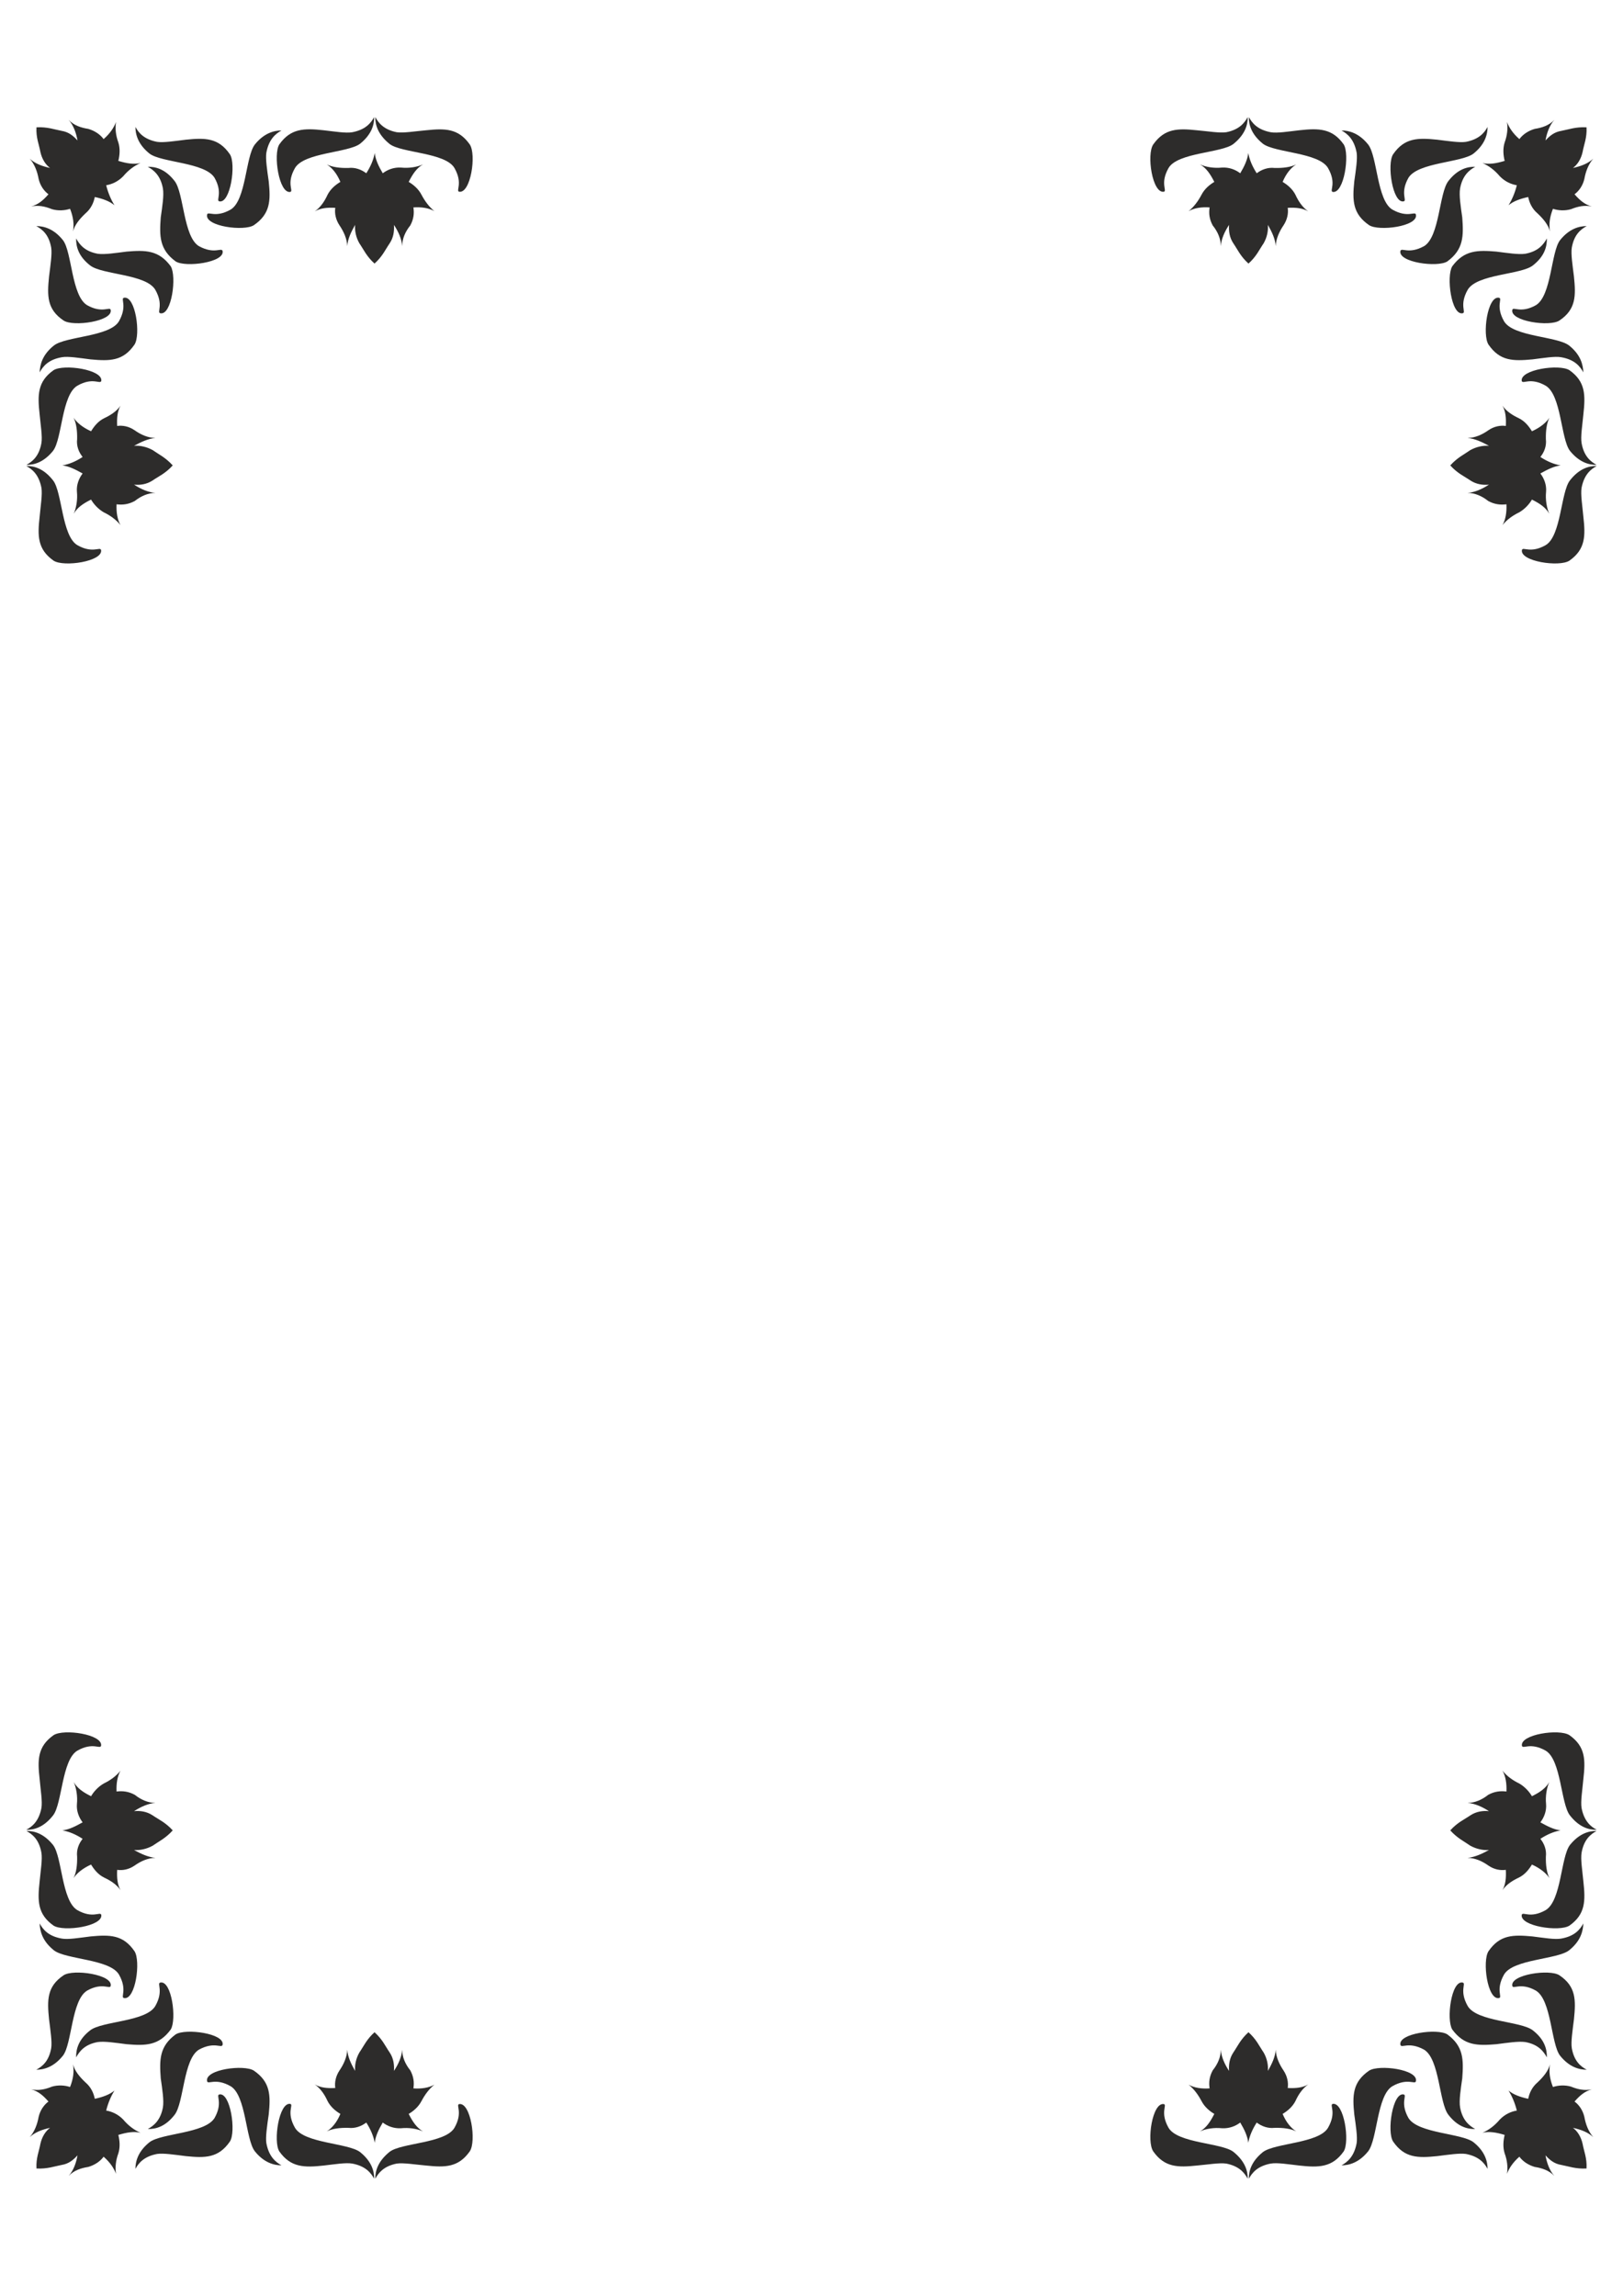 <?xml version="1.0" encoding="utf-8"?>
<!-- Created by UniConvertor 2.0rc4 (https://sk1project.net/) -->
<svg xmlns="http://www.w3.org/2000/svg" height="841.89pt" viewBox="0 0 595.276 841.89" width="595.276pt" version="1.1" xmlns:xlink="http://www.w3.org/1999/xlink" id="b549f40f-f60a-11ea-9f82-dcc15c148e23">

<g>
	<path style="fill:#2d2c2b;" d="M 41.966,75.273 C 40.742,73.257 39.662,70.809 38.942,67.929 41.174,67.569 43.406,66.489 45.206,64.617 47.078,62.385 49.31,60.729 51.542,59.793 49.094,60.369 46.502,59.937 43.406,59.001 43.91,56.913 44.126,54.537 43.406,52.233 42.47,49.713 42.182,47.121 42.542,44.745 41.75,46.905 40.238,49.065 38.006,51.009 36.782,49.353 34.838,47.985 32.39,47.265 29.654,46.833 27.062,45.969 25.19,43.953 26.99,46.041 27.926,48.705 28.43,51.513 26.918,49.857 25.262,48.417 22.598,47.985 19.934,47.481 17.342,46.473 13.382,46.689 13.166,50.505 14.318,52.953 14.822,55.761 15.398,58.281 16.622,60.297 18.35,61.593 15.398,60.945 12.878,60.009 10.934,58.209 12.662,60.225 13.67,62.817 14.174,65.625 14.75,68.073 16.118,70.017 17.774,71.241 15.83,73.473 13.958,75.057 11.438,75.705 14.102,75.201 16.406,75.633 19.07,76.713 21.302,77.361 23.75,77.217 25.694,76.569 26.918,79.665 27.206,82.257 26.774,84.849 27.422,82.473 29.15,80.313 31.382,78.225 33.326,76.569 34.334,74.409 34.766,72.249 37.502,72.825 40.238,73.761 41.966,75.273 L 41.966,75.273 Z M 33.254,131.793 C 29.15,131.289 24.974,130.569 22.67,131.001 17.774,131.865 15.83,134.241 14.534,136.545 14.678,133.737 15.47,130.137 19.79,126.681 24.182,123.297 40.238,123.513 43.622,117.825 46.862,112.137 44.054,109.473 45.494,109.185 49.742,108.393 51.686,122.865 49.31,126.393 45.134,132.441 40.31,132.441 33.254,131.793 L 33.254,131.793 Z M 98.558,66.489 C 97.982,62.457 97.334,58.209 97.694,55.977 98.63,51.009 101.078,49.065 103.238,47.841 100.574,47.841 96.83,48.777 93.446,53.025 90.062,57.417 90.278,73.473 84.59,76.857 78.902,80.097 76.238,77.289 75.95,78.729 75.086,83.049 89.63,84.921 93.158,82.545 99.206,78.369 99.278,73.473 98.558,66.489 L 98.558,66.489 Z M 17.99,101.409 C 18.494,97.305 19.142,93.201 18.782,90.825 17.918,86.001 15.542,84.129 13.31,82.905 16.046,82.905 19.718,83.841 23.102,88.089 26.414,92.409 26.198,108.465 31.958,111.921 37.574,115.089 40.31,112.281 40.598,113.649 41.462,117.825 26.846,119.913 23.318,117.537 17.198,113.433 17.27,108.465 17.99,101.409 L 17.99,101.409 Z M 68.174,51.225 C 64.07,51.729 59.966,52.377 57.59,52.017 52.838,51.081 50.894,48.777 49.67,46.545 49.67,49.281 50.606,52.953 54.854,56.337 59.174,59.649 75.158,59.505 78.686,65.193 81.854,70.809 79.118,73.473 80.414,73.833 84.518,74.769 86.678,60.081 84.302,56.553 80.126,50.505 75.23,50.505 68.174,51.225 L 68.174,51.225 Z M 46.43,92.265 C 42.47,92.769 38.366,93.417 35.846,93.057 31.094,92.193 29.15,89.673 27.926,87.441 27.854,90.321 28.718,93.993 33.11,97.377 37.502,100.761 53.486,100.473 56.942,106.233 60.182,111.921 57.374,114.585 58.814,114.873 62.99,115.737 64.862,101.337 62.63,97.665 58.238,91.689 53.342,91.689 46.43,92.265 L 46.43,92.265 Z M 58.958,79.737 C 59.534,75.705 60.182,71.601 59.75,69.081 58.886,64.401 56.438,62.385 54.206,61.161 57.086,61.089 60.686,62.025 64.07,66.417 67.454,70.809 67.238,86.721 72.926,90.249 78.686,93.417 81.278,90.609 81.638,92.049 82.502,96.225 68.03,98.169 64.43,95.865 58.454,91.473 58.454,86.577 58.958,79.737 L 58.958,79.737 Z" />
	<path style="fill:#2d2c2b;" d="M 22.886,170.673 C 25.334,170.961 27.71,172.185 30.302,173.625 28.934,175.425 27.998,177.801 28.214,180.321 28.502,183.201 27.998,186.153 27.062,188.385 28.358,186.081 30.518,184.641 33.398,183.201 34.406,184.929 36.062,186.729 38.078,187.881 40.598,189.105 42.614,190.617 44.198,192.561 43.046,190.545 42.614,187.809 42.758,184.929 45.062,185.217 47.222,184.929 49.454,183.705 51.614,181.977 54.278,180.753 57.014,180.753 54.35,180.537 51.758,179.385 49.166,177.729 51.47,177.945 53.846,177.585 55.934,176.217 58.238,174.633 60.686,173.625 63.35,170.673 60.686,167.721 58.238,166.641 56.006,165.057 53.774,163.833 51.398,163.329 49.166,163.473 51.83,162.033 54.278,160.881 57.014,160.593 54.278,160.593 51.614,159.369 49.382,157.785 47.294,156.345 44.99,155.913 42.974,156.201 42.83,153.321 43.046,150.801 44.198,148.785 42.758,150.801 40.742,152.169 38.15,153.393 35.99,154.473 34.55,156.273 33.398,158.145 30.518,156.849 28.286,155.121 26.99,153.177 27.998,155.193 28.358,158.001 28.286,161.025 27.998,163.545 28.862,165.777 30.302,167.577 27.782,169.233 25.334,170.241 22.886,170.673 L 22.886,170.673 Z M 14.534,151.953 C 14.894,155.913 15.614,160.089 15.182,162.537 14.318,167.289 11.942,169.233 9.71,170.457 12.374,170.529 16.046,169.593 19.502,165.273 22.814,160.809 22.598,144.897 28.358,141.441 34.046,138.201 36.71,141.009 37.142,139.713 37.862,135.537 23.39,133.377 19.646,135.753 13.742,139.929 13.742,144.825 14.534,151.953 L 14.534,151.953 Z M 14.534,189.537 C 14.894,185.433 15.614,181.257 15.182,178.809 14.246,174.129 11.942,172.113 9.638,170.889 12.374,170.817 16.046,171.753 19.502,176.217 22.814,180.537 22.67,196.521 28.358,199.905 34.046,203.145 36.71,200.337 37.07,201.705 37.79,205.881 23.39,208.041 19.646,205.593 13.742,201.417 13.742,196.521 14.534,189.537 L 14.534,189.537 Z" />
	<path style="fill:#2d2c2b;" d="M 137.438,56.121 C 137.726,58.569 138.878,61.017 140.39,63.537 142.19,62.169 144.494,61.305 147.086,61.449 149.966,61.737 152.846,61.305 155.15,60.297 152.846,61.593 151.406,63.753 149.894,66.705 151.622,67.713 153.494,69.297 154.574,71.385 155.87,73.833 157.382,75.849 159.326,77.433 157.31,76.281 154.574,75.849 151.622,76.065 151.982,78.297 151.694,80.457 150.47,82.689 148.67,84.921 147.518,87.513 147.518,90.249 147.302,87.585 146.15,84.993 144.494,82.473 144.638,84.777 144.35,87.081 142.91,89.241 141.326,91.545 140.318,93.993 137.366,96.657 134.414,93.993 133.406,91.545 131.822,89.241 130.526,87.009 130.094,84.633 130.238,82.473 128.726,85.137 127.574,87.585 127.358,90.249 127.286,87.585 126.062,84.921 124.55,82.689 123.11,80.529 122.678,78.225 122.966,76.209 120.086,76.065 117.566,76.281 115.478,77.505 117.566,75.993 119.006,73.905 120.158,71.385 121.238,69.297 123.038,67.785 124.838,66.705 123.614,63.753 121.886,61.593 119.87,60.297 121.886,61.305 124.694,61.665 127.79,61.593 130.238,61.305 132.542,62.169 134.342,63.537 135.926,61.089 137.006,58.569 137.438,56.121 L 137.438,56.121 Z M 118.718,47.769 C 122.606,48.201 126.782,48.921 129.23,48.489 134.054,47.553 135.998,45.177 137.222,42.945 137.294,45.609 136.358,49.281 132.038,52.737 127.574,56.049 111.59,55.905 108.206,61.593 104.894,67.353 107.774,69.945 106.478,70.377 102.302,71.097 100.142,56.553 102.446,52.953 106.622,47.049 111.59,46.977 118.718,47.769 L 118.718,47.769 Z M 156.302,47.769 C 152.198,48.129 148.022,48.849 145.502,48.489 140.822,47.553 138.878,45.177 137.654,42.945 137.582,45.609 138.518,49.281 142.91,52.809 147.23,56.121 163.286,55.905 166.67,61.593 169.91,67.281 167.102,69.945 168.398,70.305 172.646,71.025 174.806,56.625 172.286,52.953 168.11,47.049 163.214,47.049 156.302,47.769 L 156.302,47.769 Z" />
	<path style="fill:#2d2c2b;" d="M 553.31,766.617 C 554.534,768.633 555.614,771.081 556.334,773.961 554.102,774.321 551.87,775.401 550.07,777.273 548.198,779.505 545.966,781.161 543.734,782.097 546.182,781.521 548.774,781.953 551.87,782.889 551.366,784.977 551.15,787.353 551.87,789.657 552.806,792.177 553.094,794.769 552.734,797.145 553.526,794.985 555.038,792.825 557.27,790.881 558.494,792.537 560.438,793.905 562.886,794.625 565.622,795.057 568.214,795.921 570.086,797.937 568.286,795.849 567.35,793.185 566.846,790.377 568.358,792.033 570.014,793.473 572.678,793.905 575.342,794.409 577.934,795.417 581.894,795.201 582.11,791.385 580.958,788.937 580.454,786.129 579.878,783.609 578.654,781.593 576.926,780.297 579.878,780.945 582.398,781.881 584.342,783.681 582.614,781.665 581.606,779.073 581.102,776.265 580.526,773.817 579.158,771.873 577.502,770.649 579.446,768.417 581.318,766.833 583.838,766.185 581.174,766.689 578.87,766.257 576.206,765.177 573.974,764.529 571.526,764.673 569.582,765.321 568.358,762.225 568.07,759.633 568.502,757.041 567.854,759.417 566.126,761.577 563.894,763.665 561.95,765.321 560.942,767.481 560.51,769.641 557.774,769.065 555.038,768.129 553.31,766.617 L 553.31,766.617 Z M 562.022,710.097 C 566.126,710.601 570.302,711.321 572.606,710.889 577.502,710.025 579.446,707.649 580.742,705.345 580.598,708.153 579.806,711.753 575.486,715.209 571.094,718.593 555.038,718.377 551.654,724.065 548.414,729.753 551.222,732.417 549.782,732.705 545.534,733.497 543.59,719.025 545.966,715.497 550.142,709.449 554.966,709.449 562.022,710.097 L 562.022,710.097 Z M 496.718,775.401 C 497.294,779.433 497.942,783.681 497.582,785.913 496.646,790.881 494.198,792.825 492.038,794.049 494.702,794.049 498.446,793.113 501.83,788.865 505.214,784.473 504.998,768.417 510.686,765.033 516.374,761.793 519.038,764.601 519.326,763.161 520.19,758.841 505.646,756.969 502.118,759.345 496.07,763.521 495.998,768.417 496.718,775.401 L 496.718,775.401 Z M 577.286,740.481 C 576.782,744.585 576.134,748.689 576.494,751.065 577.358,755.889 579.734,757.761 581.966,758.985 579.23,758.985 575.558,758.049 572.174,753.801 568.862,749.481 569.078,733.425 563.318,729.969 557.702,726.801 554.966,729.609 554.678,728.241 553.814,724.065 568.43,721.977 571.958,724.353 578.078,728.457 578.006,733.425 577.286,740.481 L 577.286,740.481 Z M 527.102,790.665 C 531.206,790.161 535.31,789.513 537.686,789.873 542.438,790.809 544.382,793.113 545.606,795.345 545.606,792.609 544.67,788.937 540.422,785.553 536.102,782.241 520.118,782.385 516.59,776.697 513.422,771.081 516.158,768.417 514.862,768.057 510.758,767.121 508.598,781.809 510.974,785.337 515.15,791.385 520.046,791.385 527.102,790.665 L 527.102,790.665 Z M 548.846,749.625 C 552.806,749.121 556.91,748.473 559.43,748.833 564.182,749.697 566.126,752.217 567.35,754.449 567.422,751.569 566.558,747.897 562.166,744.513 557.774,741.129 541.79,741.417 538.334,735.657 535.094,729.969 537.902,727.305 536.462,727.017 532.286,726.153 530.414,740.553 532.646,744.225 537.038,750.201 541.934,750.201 548.846,749.625 L 548.846,749.625 Z M 536.318,762.153 C 535.742,766.185 535.094,770.289 535.526,772.809 536.39,777.489 538.838,779.505 541.07,780.729 538.19,780.801 534.59,779.865 531.206,775.473 527.822,771.081 528.038,755.169 522.35,751.641 516.59,748.473 513.998,751.281 513.638,749.841 512.774,745.665 527.246,743.721 530.846,746.025 536.822,750.417 536.822,755.313 536.318,762.153 L 536.318,762.153 Z" />
	<path style="fill:#2d2c2b;" d="M 572.39,671.217 C 569.942,670.929 567.566,669.705 564.974,668.265 566.342,666.465 567.278,664.089 567.062,661.569 566.774,658.689 567.278,655.737 568.214,653.505 566.918,655.809 564.758,657.249 561.878,658.689 560.87,656.961 559.214,655.161 557.198,654.009 554.678,652.785 552.662,651.273 551.078,649.329 552.23,651.345 552.662,654.081 552.518,656.961 550.214,656.673 548.054,656.961 545.822,658.185 543.662,659.913 540.998,661.137 538.262,661.137 540.926,661.353 543.518,662.505 546.11,664.161 543.806,663.945 541.43,664.305 539.342,665.673 537.038,667.257 534.59,668.265 531.926,671.217 534.59,674.169 537.038,675.249 539.27,676.833 541.502,678.057 543.878,678.561 546.11,678.417 543.446,679.857 540.998,681.009 538.262,681.297 540.998,681.297 543.662,682.521 545.894,684.105 547.982,685.545 550.286,685.977 552.302,685.689 552.446,688.569 552.23,691.089 551.078,693.105 552.518,691.089 554.534,689.721 557.126,688.497 559.286,687.417 560.726,685.617 561.878,683.745 564.758,685.041 566.99,686.769 568.286,688.713 567.278,686.697 566.918,683.889 566.99,680.865 567.278,678.345 566.414,676.113 564.974,674.313 567.494,672.657 569.942,671.649 572.39,671.217 L 572.39,671.217 Z M 580.742,689.937 C 580.382,685.977 579.662,681.801 580.094,679.353 580.958,674.601 583.334,672.657 585.566,671.433 582.902,671.361 579.23,672.297 575.774,676.617 572.462,681.081 572.678,696.993 566.918,700.449 561.23,703.689 558.566,700.881 558.134,702.177 557.414,706.353 571.886,708.513 575.63,706.137 581.534,701.961 581.534,697.065 580.742,689.937 L 580.742,689.937 Z M 580.742,652.353 C 580.382,656.457 579.662,660.633 580.094,663.081 581.03,667.761 583.334,669.777 585.638,671.001 582.902,671.073 579.23,670.137 575.774,665.673 572.462,661.353 572.606,645.369 566.918,641.985 561.23,638.745 558.566,641.553 558.206,640.185 557.486,636.009 571.886,633.849 575.63,636.297 581.534,640.473 581.534,645.369 580.742,652.353 L 580.742,652.353 Z" />
	<path style="fill:#2d2c2b;" d="M 457.838,785.769 C 457.55,783.321 456.398,780.873 454.886,778.353 453.086,779.721 450.782,780.585 448.19,780.441 445.31,780.153 442.43,780.585 440.126,781.593 442.43,780.297 443.87,778.137 445.382,775.185 443.654,774.177 441.782,772.593 440.702,770.505 439.406,768.057 437.894,766.041 435.95,764.457 437.966,765.609 440.702,766.041 443.654,765.825 443.294,763.593 443.582,761.433 444.806,759.201 446.606,756.969 447.758,754.377 447.758,751.641 447.974,754.305 449.126,756.897 450.782,759.417 450.638,757.113 450.926,754.809 452.366,752.649 453.95,750.345 454.958,747.897 457.91,745.233 460.862,747.897 461.87,750.345 463.454,752.649 464.75,754.881 465.182,757.257 465.038,759.417 466.55,756.753 467.702,754.305 467.918,751.641 467.99,754.305 469.214,756.969 470.726,759.201 472.166,761.361 472.598,763.665 472.31,765.681 475.19,765.825 477.71,765.609 479.798,764.385 477.71,765.897 476.27,767.985 475.118,770.505 474.038,772.593 472.238,774.105 470.438,775.185 471.662,778.137 473.39,780.297 475.406,781.593 473.39,780.585 470.582,780.225 467.486,780.297 465.038,780.585 462.734,779.721 460.934,778.353 459.35,780.801 458.27,783.321 457.838,785.769 L 457.838,785.769 Z M 476.558,794.121 C 472.67,793.689 468.494,792.969 466.046,793.401 461.222,794.337 459.278,796.713 458.054,798.945 457.982,796.281 458.918,792.609 463.238,789.153 467.702,785.841 483.686,785.985 487.07,780.297 490.382,774.537 487.502,771.945 488.798,771.513 492.974,770.793 495.134,785.337 492.83,788.937 488.654,794.841 483.686,794.913 476.558,794.121 L 476.558,794.121 Z M 438.974,794.121 C 443.078,793.761 447.254,793.041 449.774,793.401 454.454,794.337 456.398,796.713 457.622,798.945 457.694,796.281 456.758,792.609 452.366,789.081 448.046,785.769 431.99,785.985 428.606,780.297 425.366,774.609 428.174,771.945 426.878,771.585 422.63,770.865 420.47,785.265 422.99,788.937 427.166,794.841 432.062,794.841 438.974,794.121 L 438.974,794.121 Z" />
	<path style="fill:#2d2c2b;" d="M 41.966,766.617 C 40.742,768.633 39.662,771.081 38.942,773.961 41.174,774.321 43.406,775.401 45.206,777.273 47.078,779.505 49.31,781.161 51.542,782.097 49.094,781.521 46.502,781.953 43.406,782.889 43.91,784.977 44.126,787.353 43.406,789.657 42.47,792.177 42.182,794.769 42.542,797.145 41.75,794.985 40.238,792.825 38.006,790.881 36.782,792.537 34.838,793.905 32.39,794.625 29.654,795.057 27.062,795.921 25.19,797.937 26.99,795.849 27.926,793.185 28.43,790.377 26.918,792.033 25.262,793.473 22.598,793.905 19.934,794.409 17.342,795.417 13.382,795.201 13.166,791.385 14.318,788.937 14.822,786.129 15.398,783.609 16.622,781.593 18.35,780.297 15.398,780.945 12.878,781.881 10.934,783.681 12.662,781.665 13.67,779.073 14.174,776.265 14.75,773.817 16.118,771.873 17.774,770.649 15.83,768.417 13.958,766.833 11.438,766.185 14.102,766.689 16.406,766.257 19.07,765.177 21.302,764.529 23.75,764.673 25.694,765.321 26.918,762.225 27.206,759.633 26.774,757.041 27.422,759.417 29.15,761.577 31.382,763.665 33.326,765.321 34.334,767.481 34.766,769.641 37.502,769.065 40.238,768.129 41.966,766.617 L 41.966,766.617 Z M 33.254,710.097 C 29.15,710.601 24.974,711.321 22.67,710.889 17.774,710.025 15.83,707.649 14.534,705.345 14.678,708.153 15.47,711.753 19.79,715.209 24.182,718.593 40.238,718.377 43.622,724.065 46.862,729.753 44.054,732.417 45.494,732.705 49.742,733.497 51.686,719.025 49.31,715.497 45.134,709.449 40.31,709.449 33.254,710.097 L 33.254,710.097 Z M 98.558,775.401 C 97.982,779.433 97.334,783.681 97.694,785.913 98.63,790.881 101.078,792.825 103.238,794.049 100.574,794.049 96.83,793.113 93.446,788.865 90.062,784.473 90.278,768.417 84.59,765.033 78.902,761.793 76.238,764.601 75.95,763.161 75.086,758.841 89.63,756.969 93.158,759.345 99.206,763.521 99.278,768.417 98.558,775.401 L 98.558,775.401 Z M 17.99,740.481 C 18.494,744.585 19.142,748.689 18.782,751.065 17.918,755.889 15.542,757.761 13.31,758.985 16.046,758.985 19.718,758.049 23.102,753.801 26.414,749.481 26.198,733.425 31.958,729.969 37.574,726.801 40.31,729.609 40.598,728.241 41.462,724.065 26.846,721.977 23.318,724.353 17.198,728.457 17.27,733.425 17.99,740.481 L 17.99,740.481 Z M 68.174,790.665 C 64.07,790.161 59.966,789.513 57.59,789.873 52.838,790.809 50.894,793.113 49.67,795.345 49.67,792.609 50.606,788.937 54.854,785.553 59.174,782.241 75.158,782.385 78.686,776.697 81.854,771.081 79.118,768.417 80.414,768.057 84.518,767.121 86.678,781.809 84.302,785.337 80.126,791.385 75.23,791.385 68.174,790.665 L 68.174,790.665 Z M 46.43,749.625 C 42.47,749.121 38.366,748.473 35.846,748.833 31.094,749.697 29.15,752.217 27.926,754.449 27.854,751.569 28.718,747.897 33.11,744.513 37.502,741.129 53.486,741.417 56.942,735.657 60.182,729.969 57.374,727.305 58.814,727.017 62.99,726.153 64.862,740.553 62.63,744.225 58.238,750.201 53.342,750.201 46.43,749.625 L 46.43,749.625 Z M 58.958,762.153 C 59.534,766.185 60.182,770.289 59.75,772.809 58.886,777.489 56.438,779.505 54.206,780.729 57.086,780.801 60.686,779.865 64.07,775.473 67.454,771.081 67.238,755.169 72.926,751.641 78.686,748.473 81.278,751.281 81.638,749.841 82.502,745.665 68.03,743.721 64.43,746.025 58.454,750.417 58.454,755.313 58.958,762.153 L 58.958,762.153 Z" />
	<path style="fill:#2d2c2b;" d="M 22.886,671.217 C 25.334,670.929 27.71,669.705 30.302,668.265 28.934,666.465 27.998,664.089 28.214,661.569 28.502,658.689 27.998,655.737 27.062,653.505 28.358,655.809 30.518,657.249 33.398,658.689 34.406,656.961 36.062,655.161 38.078,654.009 40.598,652.785 42.614,651.273 44.198,649.329 43.046,651.345 42.614,654.081 42.758,656.961 45.062,656.673 47.222,656.961 49.454,658.185 51.614,659.913 54.278,661.137 57.014,661.137 54.35,661.353 51.758,662.505 49.166,664.161 51.47,663.945 53.846,664.305 55.934,665.673 58.238,667.257 60.686,668.265 63.35,671.217 60.686,674.169 58.238,675.249 56.006,676.833 53.774,678.057 51.398,678.561 49.166,678.417 51.83,679.857 54.278,681.009 57.014,681.297 54.278,681.297 51.614,682.521 49.382,684.105 47.294,685.545 44.99,685.977 42.974,685.689 42.83,688.569 43.046,691.089 44.198,693.105 42.758,691.089 40.742,689.721 38.15,688.497 35.99,687.417 34.55,685.617 33.398,683.745 30.518,685.041 28.286,686.769 26.99,688.713 27.998,686.697 28.358,683.889 28.286,680.865 27.998,678.345 28.862,676.113 30.302,674.313 27.782,672.657 25.334,671.649 22.886,671.217 L 22.886,671.217 Z M 14.534,689.937 C 14.894,685.977 15.614,681.801 15.182,679.353 14.318,674.601 11.942,672.657 9.71,671.433 12.374,671.361 16.046,672.297 19.502,676.617 22.814,681.081 22.598,696.993 28.358,700.449 34.046,703.689 36.71,700.881 37.142,702.177 37.862,706.353 23.39,708.513 19.646,706.137 13.742,701.961 13.742,697.065 14.534,689.937 L 14.534,689.937 Z M 14.534,652.353 C 14.894,656.457 15.614,660.633 15.182,663.081 14.246,667.761 11.942,669.777 9.638,671.001 12.374,671.073 16.046,670.137 19.502,665.673 22.814,661.353 22.67,645.369 28.358,641.985 34.046,638.745 36.71,641.553 37.07,640.185 37.79,636.009 23.39,633.849 19.646,636.297 13.742,640.473 13.742,645.369 14.534,652.353 L 14.534,652.353 Z" />
	<path style="fill:#2d2c2b;" d="M 137.438,785.769 C 137.726,783.321 138.878,780.873 140.39,778.353 142.19,779.721 144.494,780.585 147.086,780.441 149.966,780.153 152.846,780.585 155.15,781.593 152.846,780.297 151.406,778.137 149.894,775.185 151.622,774.177 153.494,772.593 154.574,770.505 155.87,768.057 157.382,766.041 159.326,764.457 157.31,765.609 154.574,766.041 151.622,765.825 151.982,763.593 151.694,761.433 150.47,759.201 148.67,756.969 147.518,754.377 147.518,751.641 147.302,754.305 146.15,756.897 144.494,759.417 144.638,757.113 144.35,754.809 142.91,752.649 141.326,750.345 140.318,747.897 137.366,745.233 134.414,747.897 133.406,750.345 131.822,752.649 130.526,754.881 130.094,757.257 130.238,759.417 128.726,756.753 127.574,754.305 127.358,751.641 127.286,754.305 126.062,756.969 124.55,759.201 123.11,761.361 122.678,763.665 122.966,765.681 120.086,765.825 117.566,765.609 115.478,764.385 117.566,765.897 119.006,767.985 120.158,770.505 121.238,772.593 123.038,774.105 124.838,775.185 123.614,778.137 121.886,780.297 119.87,781.593 121.886,780.585 124.694,780.225 127.79,780.297 130.238,780.585 132.542,779.721 134.342,778.353 135.926,780.801 137.006,783.321 137.438,785.769 L 137.438,785.769 Z M 118.718,794.121 C 122.606,793.689 126.782,792.969 129.23,793.401 134.054,794.337 135.998,796.713 137.222,798.945 137.294,796.281 136.358,792.609 132.038,789.153 127.574,785.841 111.59,785.985 108.206,780.297 104.894,774.537 107.774,771.945 106.478,771.513 102.302,770.793 100.142,785.337 102.446,788.937 106.622,794.841 111.59,794.913 118.718,794.121 L 118.718,794.121 Z M 156.302,794.121 C 152.198,793.761 148.022,793.041 145.502,793.401 140.822,794.337 138.878,796.713 137.654,798.945 137.582,796.281 138.518,792.609 142.91,789.081 147.23,785.769 163.286,785.985 166.67,780.297 169.91,774.609 167.102,771.945 168.398,771.585 172.646,770.865 174.806,785.265 172.286,788.937 168.11,794.841 163.214,794.841 156.302,794.121 L 156.302,794.121 Z" />
	<path style="fill:#2d2c2b;" d="M 553.31,75.273 C 554.534,73.257 555.614,70.809 556.334,67.929 554.102,67.569 551.87,66.489 550.07,64.617 548.198,62.385 545.966,60.729 543.734,59.793 546.182,60.369 548.774,59.937 551.87,59.001 551.366,56.913 551.15,54.537 551.87,52.233 552.806,49.713 553.094,47.121 552.734,44.745 553.526,46.905 555.038,49.065 557.27,51.009 558.494,49.353 560.438,47.985 562.886,47.265 565.622,46.833 568.214,45.969 570.086,43.953 568.286,46.041 567.35,48.705 566.846,51.513 568.358,49.857 570.014,48.417 572.678,47.985 575.342,47.481 577.934,46.473 581.894,46.689 582.11,50.505 580.958,52.953 580.454,55.761 579.878,58.281 578.654,60.297 576.926,61.593 579.878,60.945 582.398,60.009 584.342,58.209 582.614,60.225 581.606,62.817 581.102,65.625 580.526,68.073 579.158,70.017 577.502,71.241 579.446,73.473 581.318,75.057 583.838,75.705 581.174,75.201 578.87,75.633 576.206,76.713 573.974,77.361 571.526,77.217 569.582,76.569 568.358,79.665 568.07,82.257 568.502,84.849 567.854,82.473 566.126,80.313 563.894,78.225 561.95,76.569 560.942,74.409 560.51,72.249 557.774,72.825 555.038,73.761 553.31,75.273 L 553.31,75.273 Z M 562.022,131.793 C 566.126,131.289 570.302,130.569 572.606,131.001 577.502,131.865 579.446,134.241 580.742,136.545 580.598,133.737 579.806,130.137 575.486,126.681 571.094,123.297 555.038,123.513 551.654,117.825 548.414,112.137 551.222,109.473 549.782,109.185 545.534,108.393 543.59,122.865 545.966,126.393 550.142,132.441 554.966,132.441 562.022,131.793 L 562.022,131.793 Z M 496.718,66.489 C 497.294,62.457 497.942,58.209 497.582,55.977 496.646,51.009 494.198,49.065 492.038,47.841 494.702,47.841 498.446,48.777 501.83,53.025 505.214,57.417 504.998,73.473 510.686,76.857 516.374,80.097 519.038,77.289 519.326,78.729 520.19,83.049 505.646,84.921 502.118,82.545 496.07,78.369 495.998,73.473 496.718,66.489 L 496.718,66.489 Z M 577.286,101.409 C 576.782,97.305 576.134,93.201 576.494,90.825 577.358,86.001 579.734,84.129 581.966,82.905 579.23,82.905 575.558,83.841 572.174,88.089 568.862,92.409 569.078,108.465 563.318,111.921 557.702,115.089 554.966,112.281 554.678,113.649 553.814,117.825 568.43,119.913 571.958,117.537 578.078,113.433 578.006,108.465 577.286,101.409 L 577.286,101.409 Z M 527.102,51.225 C 531.206,51.729 535.31,52.377 537.686,52.017 542.438,51.081 544.382,48.777 545.606,46.545 545.606,49.281 544.67,52.953 540.422,56.337 536.102,59.649 520.118,59.505 516.59,65.193 513.422,70.809 516.158,73.473 514.862,73.833 510.758,74.769 508.598,60.081 510.974,56.553 515.15,50.505 520.046,50.505 527.102,51.225 L 527.102,51.225 Z M 548.846,92.265 C 552.806,92.769 556.91,93.417 559.43,93.057 564.182,92.193 566.126,89.673 567.35,87.441 567.422,90.321 566.558,93.993 562.166,97.377 557.774,100.761 541.79,100.473 538.334,106.233 535.094,111.921 537.902,114.585 536.462,114.873 532.286,115.737 530.414,101.337 532.646,97.665 537.038,91.689 541.934,91.689 548.846,92.265 L 548.846,92.265 Z M 536.318,79.737 C 535.742,75.705 535.094,71.601 535.526,69.081 536.39,64.401 538.838,62.385 541.07,61.161 538.19,61.089 534.59,62.025 531.206,66.417 527.822,70.809 528.038,86.721 522.35,90.249 516.59,93.417 513.998,90.609 513.638,92.049 512.774,96.225 527.246,98.169 530.846,95.865 536.822,91.473 536.822,86.577 536.318,79.737 L 536.318,79.737 Z" />
	<path style="fill:#2d2c2b;" d="M 572.39,170.673 C 569.942,170.961 567.566,172.185 564.974,173.625 566.342,175.425 567.278,177.801 567.062,180.321 566.774,183.201 567.278,186.153 568.214,188.385 566.918,186.081 564.758,184.641 561.878,183.201 560.87,184.929 559.214,186.729 557.198,187.881 554.678,189.105 552.662,190.617 551.078,192.561 552.23,190.545 552.662,187.809 552.518,184.929 550.214,185.217 548.054,184.929 545.822,183.705 543.662,181.977 540.998,180.753 538.262,180.753 540.926,180.537 543.518,179.385 546.11,177.729 543.806,177.945 541.43,177.585 539.342,176.217 537.038,174.633 534.59,173.625 531.926,170.673 534.59,167.721 537.038,166.641 539.27,165.057 541.502,163.833 543.878,163.329 546.11,163.473 543.446,162.033 540.998,160.881 538.262,160.593 540.998,160.593 543.662,159.369 545.894,157.785 547.982,156.345 550.286,155.913 552.302,156.201 552.446,153.321 552.23,150.801 551.078,148.785 552.518,150.801 554.534,152.169 557.126,153.393 559.286,154.473 560.726,156.273 561.878,158.145 564.758,156.849 566.99,155.121 568.286,153.177 567.278,155.193 566.918,158.001 566.99,161.025 567.278,163.545 566.414,165.777 564.974,167.577 567.494,169.233 569.942,170.241 572.39,170.673 L 572.39,170.673 Z M 580.742,151.953 C 580.382,155.913 579.662,160.089 580.094,162.537 580.958,167.289 583.334,169.233 585.566,170.457 582.902,170.529 579.23,169.593 575.774,165.273 572.462,160.809 572.678,144.897 566.918,141.441 561.23,138.201 558.566,141.009 558.134,139.713 557.414,135.537 571.886,133.377 575.63,135.753 581.534,139.929 581.534,144.825 580.742,151.953 L 580.742,151.953 Z M 580.742,189.537 C 580.382,185.433 579.662,181.257 580.094,178.809 581.03,174.129 583.334,172.113 585.638,170.889 582.902,170.817 579.23,171.753 575.774,176.217 572.462,180.537 572.606,196.521 566.918,199.905 561.23,203.145 558.566,200.337 558.206,201.705 557.486,205.881 571.886,208.041 575.63,205.593 581.534,201.417 581.534,196.521 580.742,189.537 L 580.742,189.537 Z" />
	<path style="fill:#2d2c2b;" d="M 457.838,56.121 C 457.55,58.569 456.398,61.017 454.886,63.537 453.086,62.169 450.782,61.305 448.19,61.449 445.31,61.737 442.43,61.305 440.126,60.297 442.43,61.593 443.87,63.753 445.382,66.705 443.654,67.713 441.782,69.297 440.702,71.385 439.406,73.833 437.894,75.849 435.95,77.433 437.966,76.281 440.702,75.849 443.654,76.065 443.294,78.297 443.582,80.457 444.806,82.689 446.606,84.921 447.758,87.513 447.758,90.249 447.974,87.585 449.126,84.993 450.782,82.473 450.638,84.777 450.926,87.081 452.366,89.241 453.95,91.545 454.958,93.993 457.91,96.657 460.862,93.993 461.87,91.545 463.454,89.241 464.75,87.009 465.182,84.633 465.038,82.473 466.55,85.137 467.702,87.585 467.918,90.249 467.99,87.585 469.214,84.921 470.726,82.689 472.166,80.529 472.598,78.225 472.31,76.209 475.19,76.065 477.71,76.281 479.798,77.505 477.71,75.993 476.27,73.905 475.118,71.385 474.038,69.297 472.238,67.785 470.438,66.705 471.662,63.753 473.39,61.593 475.406,60.297 473.39,61.305 470.582,61.665 467.486,61.593 465.038,61.305 462.734,62.169 460.934,63.537 459.35,61.089 458.27,58.569 457.838,56.121 L 457.838,56.121 Z M 476.558,47.769 C 472.67,48.201 468.494,48.921 466.046,48.489 461.222,47.553 459.278,45.177 458.054,42.945 457.982,45.609 458.918,49.281 463.238,52.737 467.702,56.049 483.686,55.905 487.07,61.593 490.382,67.353 487.502,69.945 488.798,70.377 492.974,71.097 495.134,56.553 492.83,52.953 488.654,47.049 483.686,46.977 476.558,47.769 L 476.558,47.769 Z M 438.974,47.769 C 443.078,48.129 447.254,48.849 449.774,48.489 454.454,47.553 456.398,45.177 457.622,42.945 457.694,45.609 456.758,49.281 452.366,52.809 448.046,56.121 431.99,55.905 428.606,61.593 425.366,67.281 428.174,69.945 426.878,70.305 422.63,71.025 420.47,56.625 422.99,52.953 427.166,47.049 432.062,47.049 438.974,47.769 L 438.974,47.769 Z" />
</g>
</svg>